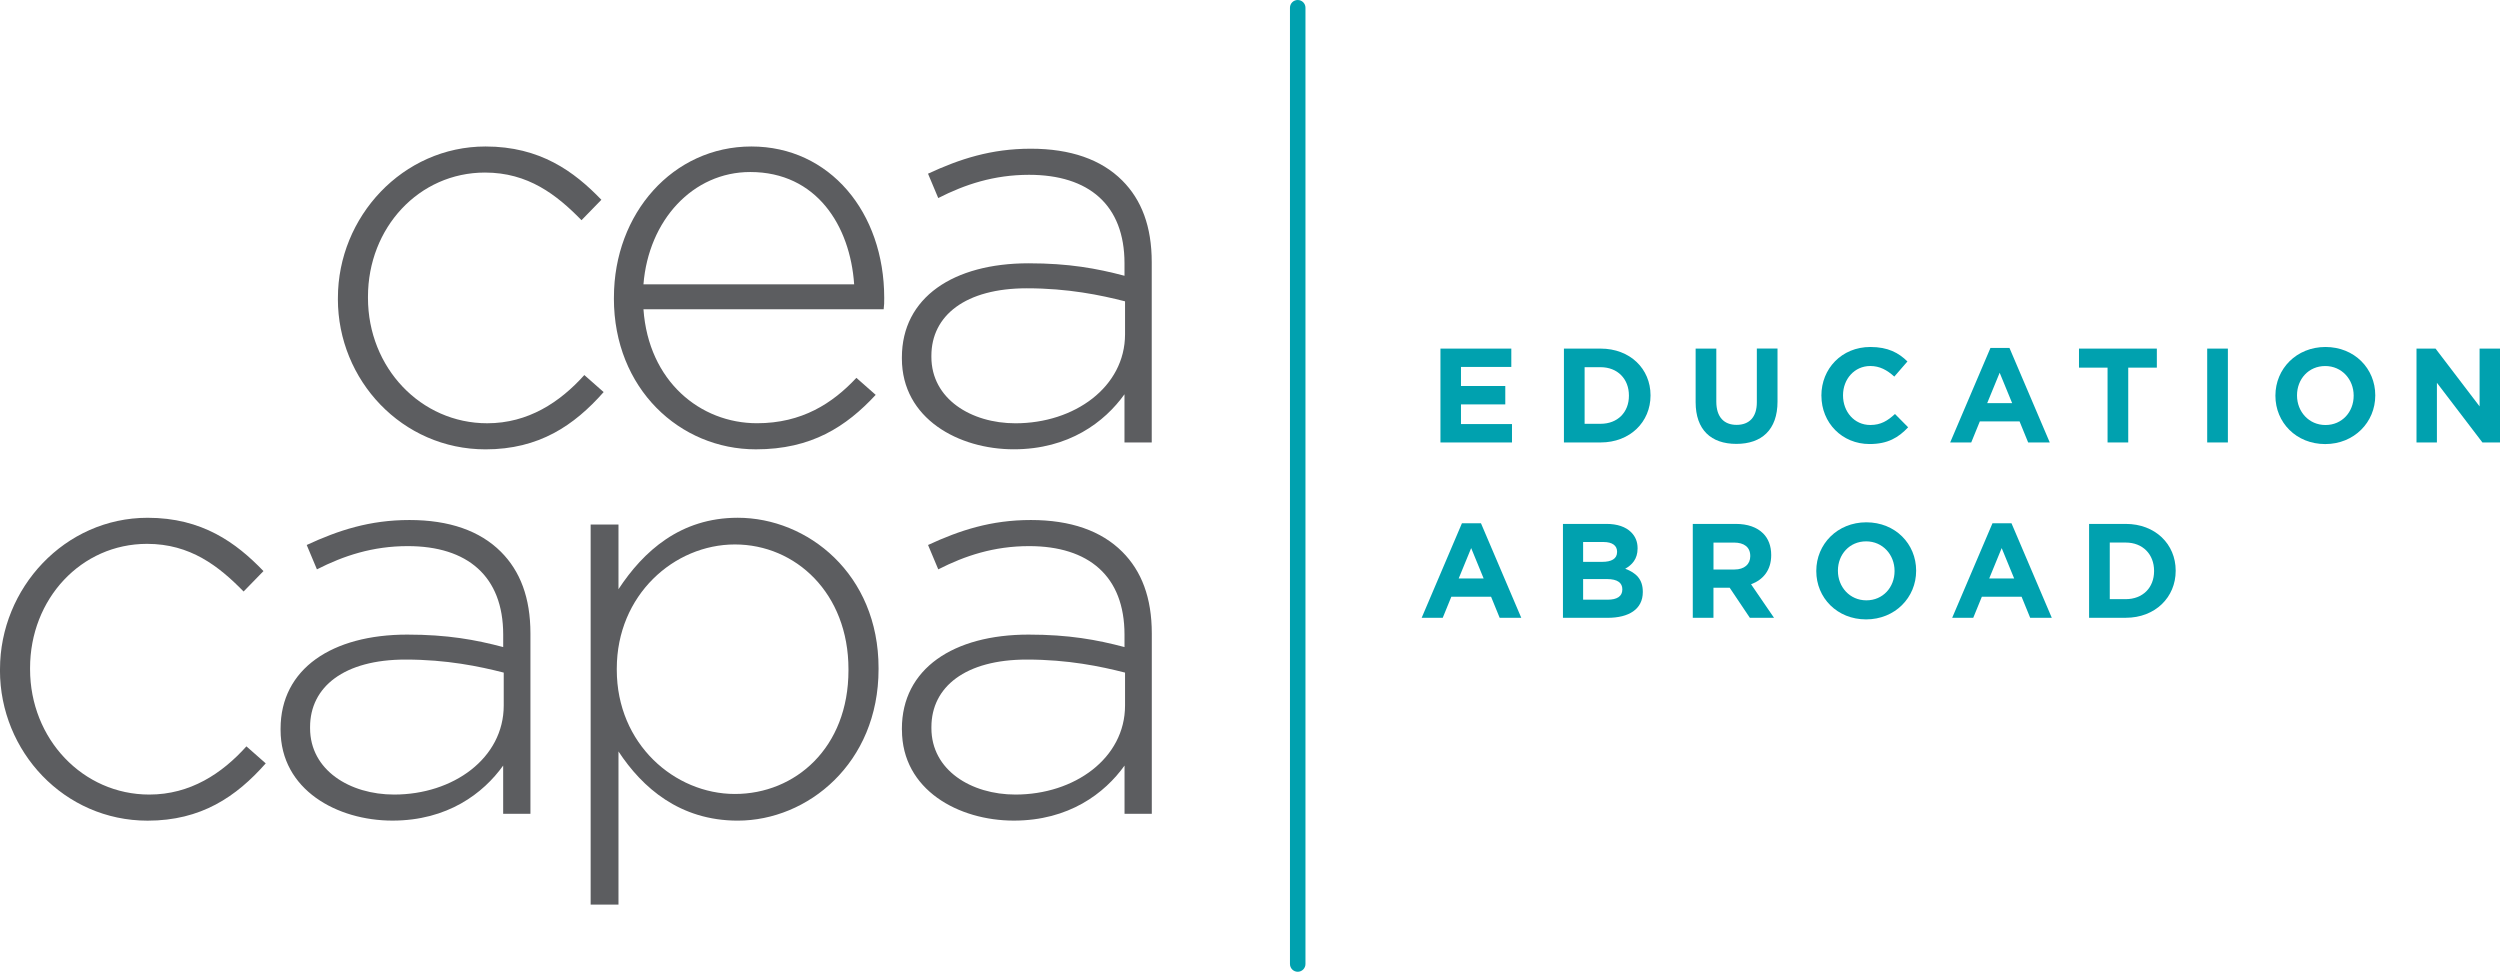 <svg width="301" height="117" viewBox="0 0 301 117" fill="none" xmlns="http://www.w3.org/2000/svg">
<path d="M173.427 41.971H181.962V44.181H175.902V46.475H181.237V48.686H175.902V51.058H182.044V53.269H173.43V41.967L173.427 41.971Z" fill="#00A1AF"/>
<path d="M188.297 41.971H192.71C196.265 41.971 198.723 44.407 198.723 47.589V47.621C198.723 50.8 196.265 53.272 192.71 53.272H188.297V41.971ZM190.787 44.214V51.025H192.71C194.747 51.025 196.122 49.653 196.122 47.65V47.618C196.122 45.615 194.747 44.21 192.71 44.21H190.787V44.214Z" fill="#00A1AF"/>
<path d="M204.154 48.428V41.971H206.644V48.363C206.644 50.205 207.566 51.154 209.084 51.154C210.601 51.154 211.523 50.233 211.523 48.442V41.967H214.013V48.345C214.013 51.767 212.09 53.444 209.051 53.444C206.013 53.444 204.154 51.749 204.154 48.424V48.428Z" fill="#00A1AF"/>
<path d="M219.295 47.654V47.621C219.295 44.407 221.72 41.777 225.193 41.777C227.328 41.777 228.605 42.486 229.656 43.519L228.074 45.342C227.202 44.55 226.312 44.067 225.182 44.067C223.274 44.067 221.9 45.647 221.9 47.586V47.618C221.9 49.553 223.241 51.169 225.182 51.169C226.474 51.169 227.267 50.653 228.156 49.846L229.739 51.445C228.576 52.688 227.281 53.462 225.1 53.462C221.77 53.462 219.299 50.896 219.299 47.65L219.295 47.654Z" fill="#00A1AF"/>
<path d="M239.644 41.892H241.94L246.791 53.272H244.19L243.156 50.739H238.37L237.337 53.272H234.801L239.651 41.892H239.644ZM242.263 48.539L240.76 44.877L239.257 48.539H242.263Z" fill="#00A1AF"/>
<path d="M253.754 44.264H250.31V41.971H259.684V44.264H256.24V53.272H253.75V44.264H253.754Z" fill="#00A1AF"/>
<path d="M265.747 41.971H268.237V53.272H265.747V41.971Z" fill="#00A1AF"/>
<path d="M273.96 47.654V47.621C273.96 44.407 276.496 41.777 279.987 41.777C283.478 41.777 285.982 44.375 285.982 47.589V47.621C285.982 50.832 283.446 53.466 279.955 53.466C276.464 53.466 273.96 50.864 273.96 47.654ZM283.381 47.654V47.621C283.381 45.683 281.96 44.07 279.955 44.07C277.949 44.07 276.561 45.651 276.561 47.589V47.621C276.561 49.556 277.982 51.172 279.987 51.172C281.993 51.172 283.381 49.592 283.381 47.654Z" fill="#00A1AF"/>
<path d="M290.943 41.971H293.239L298.542 48.929V41.971H301V53.272H298.883L293.404 46.088V53.272H290.947V41.971H290.943Z" fill="#00A1AF"/>
<path d="M176.013 63.001H178.309L183.16 74.381H180.559L179.526 71.848H174.74L173.706 74.381H171.17L176.017 63.001H176.013ZM178.632 69.651L177.129 65.989L175.626 69.651H178.632Z" fill="#00A1AF"/>
<path d="M188.182 63.079H193.435C194.726 63.079 195.745 63.434 196.391 64.083C196.907 64.599 197.166 65.229 197.166 66.003V66.036C197.166 67.311 196.488 68.021 195.677 68.476C196.986 68.974 197.794 69.734 197.794 71.253V71.285C197.794 73.353 196.111 74.385 193.56 74.385H188.179V63.083L188.182 63.079ZM194.697 66.423C194.697 65.681 194.116 65.258 193.065 65.258H190.608V67.648H192.904C194.001 67.648 194.697 67.293 194.697 66.455V66.423ZM193.485 69.716H190.608V72.202H193.567C194.665 72.202 195.329 71.815 195.329 70.977V70.945C195.329 70.185 194.762 69.719 193.485 69.719V69.716Z" fill="#00A1AF"/>
<path d="M203.814 63.079H208.988C210.426 63.079 211.542 63.484 212.285 64.226C212.916 64.857 213.253 65.745 213.253 66.81V66.842C213.253 68.666 212.267 69.812 210.828 70.346L213.59 74.381H210.681L208.256 70.766H206.3V74.381H203.811V63.079H203.814ZM208.822 68.569C210.035 68.569 210.731 67.924 210.731 66.971V66.939C210.731 65.874 209.988 65.326 208.776 65.326H206.304V68.573H208.826L208.822 68.569Z" fill="#00A1AF"/>
<path d="M218.681 68.762V68.73C218.681 65.516 221.217 62.886 224.708 62.886C228.199 62.886 230.703 65.484 230.703 68.698V68.73C230.703 71.941 228.166 74.575 224.676 74.575C221.185 74.575 218.681 71.973 218.681 68.762ZM228.105 68.762V68.73C228.105 66.792 226.681 65.179 224.679 65.179C222.677 65.179 221.285 66.759 221.285 68.698V68.73C221.285 70.665 222.706 72.281 224.711 72.281C226.717 72.281 228.105 70.701 228.105 68.762Z" fill="#00A1AF"/>
<path d="M239.887 63.001H242.183L247.034 74.381H244.433L243.4 71.848H238.614L237.58 74.381H235.044L239.894 63.001H239.887ZM242.506 69.651L241.003 65.989L239.5 69.651H242.506Z" fill="#00A1AF"/>
<path d="M251.526 63.079H255.939C259.495 63.079 261.952 65.516 261.952 68.698V68.73C261.952 71.909 259.495 74.381 255.939 74.381H251.526V63.079ZM254.016 65.326V72.138H255.939C257.977 72.138 259.351 70.766 259.351 68.762V68.73C259.351 66.727 257.977 65.323 255.939 65.323H254.016V65.326Z" fill="#00A1AF"/>
<path d="M40.684 36.004V35.868C40.684 26.104 48.48 17.637 58.461 17.637C65.026 17.637 69.127 20.643 72.406 24.054L70.013 26.512C67.007 23.438 63.588 20.776 58.389 20.776C50.457 20.776 44.304 27.401 44.304 35.732V35.868C44.304 44.267 50.661 50.961 58.662 50.961C63.584 50.961 67.412 48.435 70.354 45.156L72.679 47.206C69.124 51.237 64.883 54.103 58.458 54.103C48.408 54.103 40.681 45.772 40.681 36.008L40.684 36.004Z" fill="#5C5D60"/>
<path d="M73.917 35.936V35.8C73.917 25.695 81.027 17.637 90.463 17.637C99.898 17.637 106.46 25.559 106.46 35.868C106.46 36.485 106.46 36.689 106.392 37.233H77.472C78.085 45.905 84.31 50.957 91.145 50.957C96.548 50.957 100.239 48.567 103.109 45.493L105.434 47.542C101.879 51.366 97.71 54.1 91.008 54.1C81.845 54.1 73.913 46.794 73.913 35.936H73.917ZM102.84 34.231C102.36 27.197 98.327 20.711 90.327 20.711C83.42 20.711 78.089 26.516 77.472 34.231H102.837H102.84Z" fill="#5C5D60"/>
<path d="M108.587 43.175V43.038C108.587 35.8 114.808 31.701 123.834 31.701C128.689 31.701 132.039 32.317 135.39 33.202V31.701C135.39 24.667 131.081 21.048 123.903 21.048C119.666 21.048 116.178 22.209 112.964 23.846L111.733 20.912C115.561 19.138 119.321 17.905 124.107 17.905C128.893 17.905 132.585 19.203 135.114 21.729C137.439 24.051 138.669 27.261 138.669 31.561V53.276H135.387V47.471C132.994 50.818 128.685 54.096 122.055 54.096C115.425 54.096 108.587 50.409 108.587 43.171V43.175ZM135.455 40.24V36.28C132.517 35.531 128.617 34.711 123.626 34.711C116.243 34.711 112.139 37.989 112.139 42.838V42.974C112.139 48.026 116.925 50.964 122.259 50.964C129.37 50.964 135.455 46.593 135.455 40.243V40.24Z" fill="#5C5D60"/>
<path d="M-0 80.709V80.573C-0 70.808 7.796 62.341 17.776 62.341C24.342 62.341 28.442 65.348 31.722 68.759L29.329 71.217C26.322 68.142 22.903 65.48 17.705 65.48C9.772 65.48 3.62 72.106 3.62 80.437V80.573C3.62 88.972 9.977 95.665 17.977 95.665C22.9 95.665 26.728 93.139 29.669 89.861L31.994 91.91C28.439 95.941 24.198 98.808 17.773 98.808C7.724 98.808 -0.004 90.477 -0.004 80.713L-0 80.709Z" fill="#5C5D60"/>
<path d="M33.781 87.879V87.743C33.781 80.505 40.002 76.406 49.029 76.406C53.883 76.406 57.234 77.022 60.585 77.907V76.406C60.585 69.372 56.276 65.752 49.097 65.752C44.86 65.752 41.373 66.913 38.158 68.551L36.928 65.616C40.756 63.843 44.516 62.61 49.301 62.61C54.087 62.61 57.779 63.907 60.308 66.433C62.633 68.755 63.864 71.966 63.864 76.266V97.98H60.581V92.175C58.188 95.522 53.879 98.801 47.249 98.801C40.619 98.801 33.781 95.114 33.781 87.875V87.879ZM60.649 84.941V80.981C57.711 80.232 53.811 79.412 48.821 79.412C41.437 79.412 37.333 82.691 37.333 87.539V87.675C37.333 92.727 42.119 95.665 47.454 95.665C54.565 95.665 60.649 91.294 60.649 84.944V84.941Z" fill="#5C5D60"/>
<path d="M71.114 63.158H74.465V70.941C77.472 66.365 81.917 62.338 88.823 62.338C97.232 62.338 105.778 69.099 105.778 80.433V80.569C105.778 91.907 97.232 98.804 88.823 98.804C81.849 98.804 77.339 94.845 74.465 90.473V108.913H71.114V63.158ZM102.155 80.709V80.573C102.155 71.421 95.797 65.552 88.482 65.552C81.167 65.552 74.261 71.629 74.261 80.505V80.641C74.261 89.588 81.235 95.594 88.482 95.594C95.729 95.594 102.155 90.061 102.155 80.709Z" fill="#5C5D60"/>
<path d="M108.587 87.879V87.743C108.587 80.505 114.808 76.406 123.834 76.406C128.689 76.406 132.039 77.022 135.39 77.907V76.406C135.39 69.372 131.085 65.752 123.906 65.752C119.666 65.752 116.178 66.913 112.967 68.551L111.737 65.616C115.565 63.843 119.325 62.61 124.114 62.61C128.904 62.61 132.592 63.907 135.121 66.433C137.446 68.755 138.677 71.966 138.677 76.266V97.98H135.394V92.175C133.001 95.522 128.696 98.801 122.062 98.801C115.429 98.801 108.594 95.114 108.594 87.875L108.587 87.879ZM135.455 84.941V80.981C132.513 80.232 128.617 79.412 123.626 79.412C116.243 79.412 112.142 82.691 112.142 87.539V87.675C112.142 92.727 116.928 95.665 122.259 95.665C129.37 95.665 135.455 91.294 135.455 84.944V84.941Z" fill="#5C5D60"/>
<path d="M156.245 117C155.732 117 155.312 116.584 155.312 116.068V0.932C155.312 0.419 155.729 0 156.245 0C156.762 0 157.178 0.416 157.178 0.932V116.068C157.178 116.581 156.762 117 156.245 117Z" fill="#00A1AF"/>
</svg>
